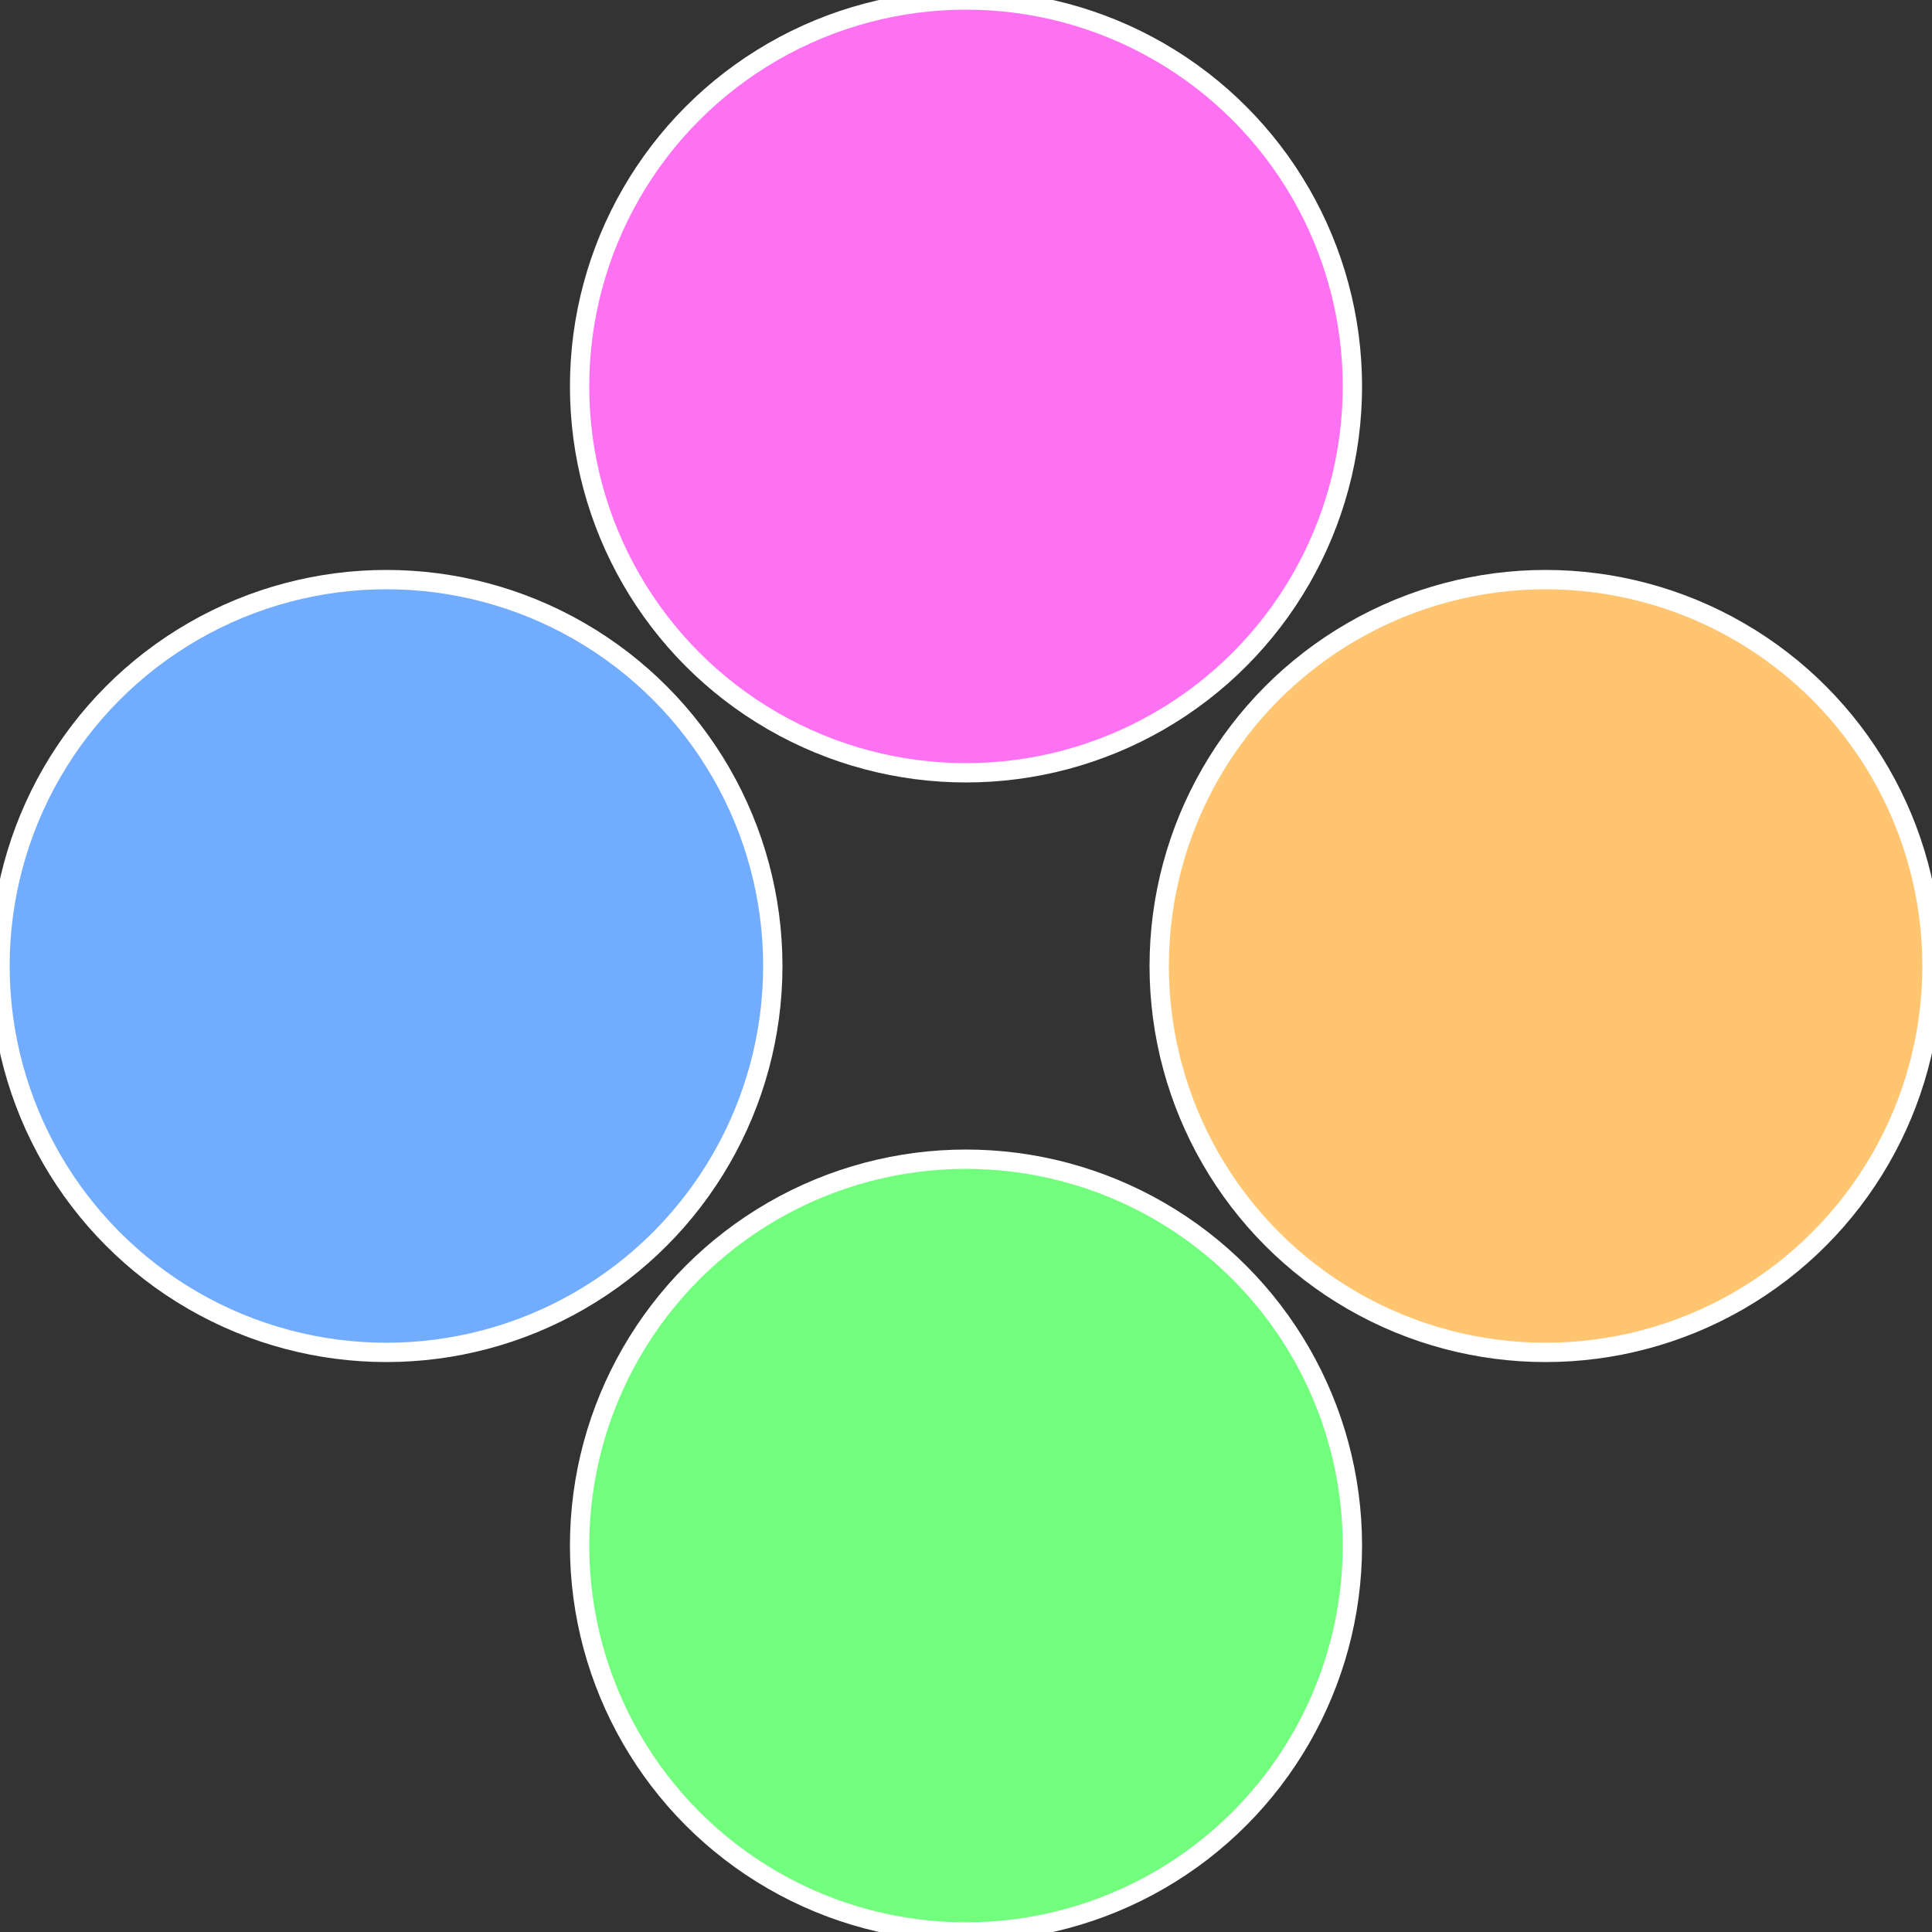 <?xml version="1.0" standalone="no"?>
<svg width="500" height="500" viewBox="-1 -1 2 2" xmlns="http://www.w3.org/2000/svg">
 
                <rect x="-1" y="-1" width="2" height="2" fill="#333333" stroke="none"/>
 
                <circle cx="0.6" cy="0" r="0.4" fill="#ffc571" stroke="#fff" stroke-width="1%" />
             
                <circle cx="3.6739403974421E-17" cy="0.6" r="0.4" fill="#71ff7d" stroke="#fff" stroke-width="1%" />
             
                <circle cx="-0.6" cy="7.3478807948841E-17" r="0.4" fill="#71acff" stroke="#fff" stroke-width="1%" />
             
                <circle cx="-1.1021821192326E-16" cy="-0.6" r="0.4" fill="#ff71f3" stroke="#fff" stroke-width="1%" />
            </svg>
